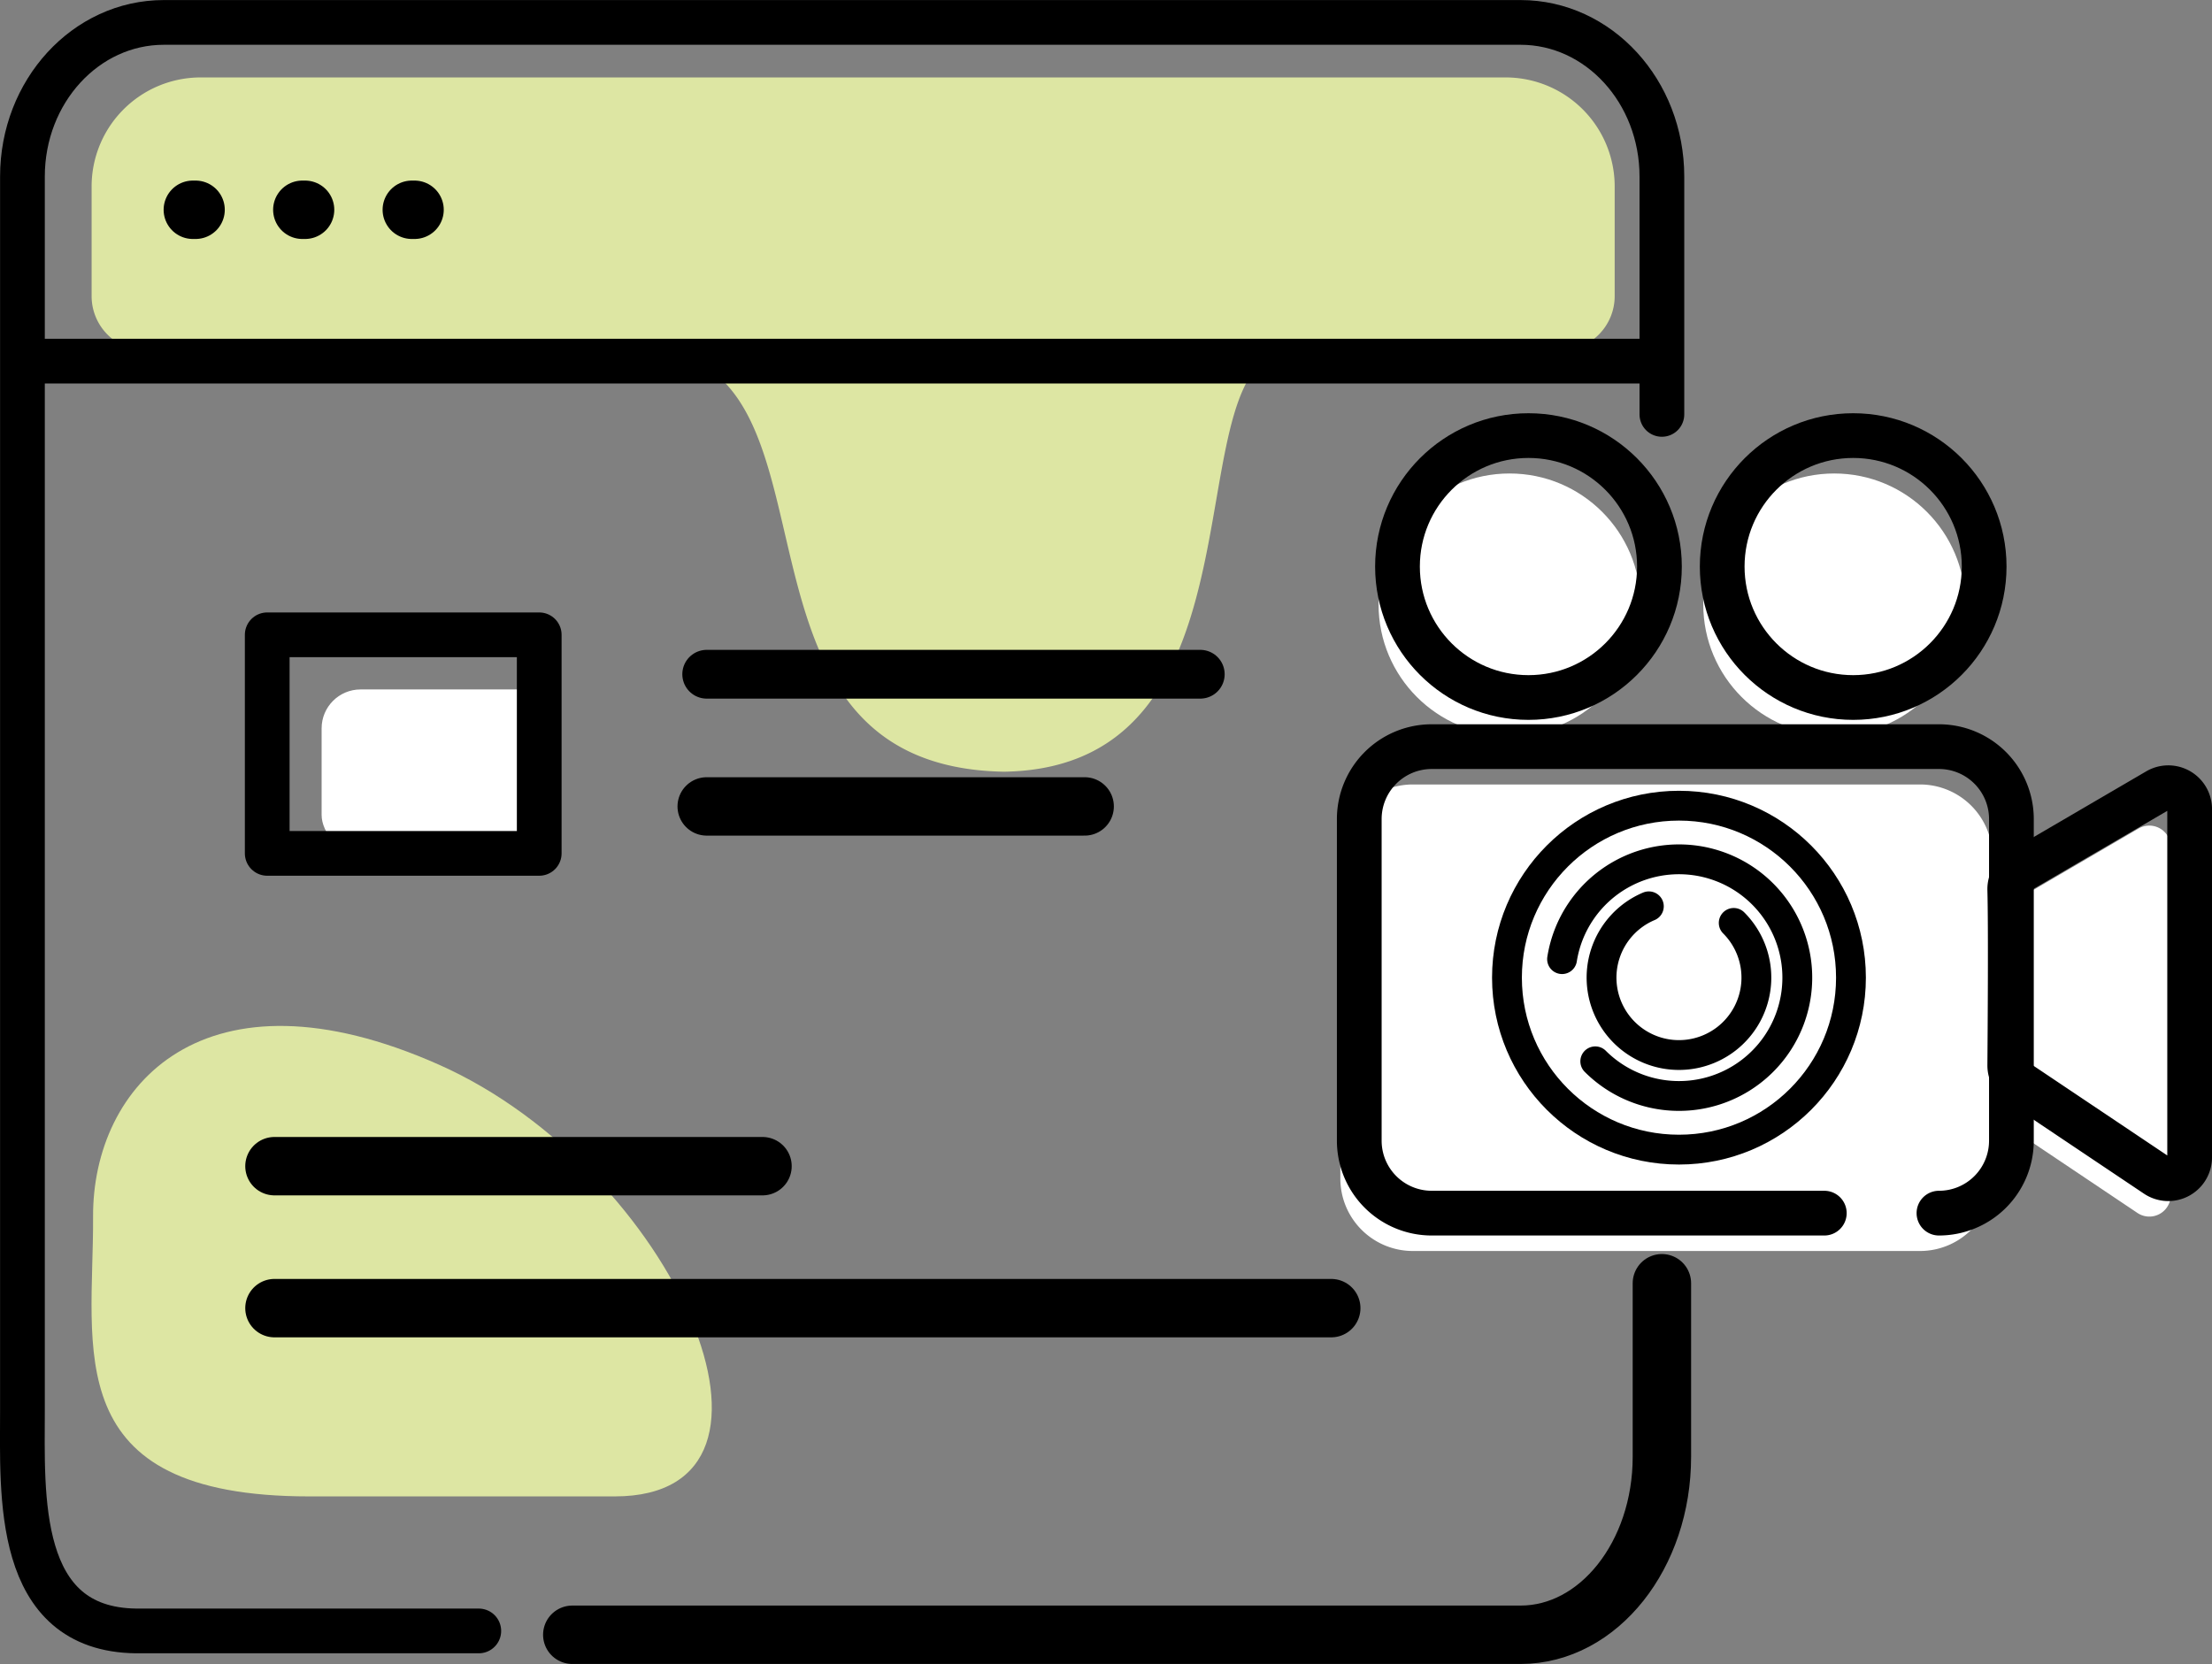 <svg xmlns="http://www.w3.org/2000/svg" width="148.344" height="111.613" viewBox="0 0 148.344 111.613">
  <rect x="0" y="0" width="148.344" height="111.613" fill="#808080" stroke="none"/>
  <g id="Group_38280" data-name="Group 38280" transform="translate(-2103.247 -1013.804)">
    <path id="Path_67319" data-name="Path 67319" d="M2122.168,1023.373h87.555a7.314,7.314,0,0,1,7.3,7.33h0v7.33a3.657,3.657,0,0,1-3.647,3.665s-9.4.06-17.9,0-.79,27.938-19.4,28.244c-20.152-.346-9.9-27.656-23.8-28.243s-33.747,0-33.747,0a3.657,3.657,0,0,1-3.648-3.666h0v-7.33a7.313,7.313,0,0,1,7.3-7.33Z" transform="translate(-5.49 -4.375)" fill="#dde6a3"/>
    <rect id="Rectangle_782" data-name="Rectangle 782" width="15.802" height="11.029" rx="2.611" transform="translate(2124.816 1060.049)" fill="#fff"/>
    <path id="Path_67320" data-name="Path 67320" d="M2149.968,1193.886h-20.5c-16.937,0-14.441-9.954-14.489-18.753s7.451-17.208,23.205-10.2S2163.6,1193.886,2149.968,1193.886Z" transform="translate(-5.49 -79.71)" fill="#dde6a3"/>
    <g id="Group_36174-2" data-name="Group 36174-2" transform="translate(2116.179 1027.875)">
      <line id="Line_224" data-name="Line 224" x2="0.184" fill="none" stroke="#000" stroke-linecap="round" stroke-width="3.917"/>
      <line id="Line_225" data-name="Line 225" x2="0.184" transform="translate(7.343)" fill="none" stroke="#000" stroke-linecap="round" stroke-width="3.917"/>
      <line id="Line_226" data-name="Line 226" x2="0.184" transform="translate(14.685)" fill="none" stroke="#000" stroke-linecap="round" stroke-width="3.917"/>
    </g>
    <line id="Line_227" data-name="Line 227" x2="108.052" transform="translate(2105.699 1038.027)" fill="none" stroke="#000" stroke-width="3"/>
    <path id="Path_67321" data-name="Path 67321" d="M2204.99,1110.807h33.1" transform="translate(-54.349 -51.778)" fill="none" stroke="#000" stroke-linecap="round" stroke-width="3.271"/>
    <path id="Path_67322" data-name="Path 67322" d="M2204.99,1130.172h25.347" transform="translate(-54.349 -62.277)" fill="none" stroke="#000" stroke-linecap="round" stroke-width="3.917"/>
    <path id="Path_67323" data-name="Path 67323" d="M2141.676,1182.878h32.73" transform="translate(-20.023 -90.852)" fill="none" stroke="#000" stroke-linecap="round" stroke-width="3.917"/>
    <path id="Path_67324" data-name="Path 67324" d="M2141.676,1203.675h70.872" transform="translate(-20.023 -102.127)" fill="none" stroke="#000" stroke-linecap="round" stroke-width="3.917"/>
    <rect id="Rectangle_784" data-name="Rectangle 784" width="18.241" height="14.66" transform="translate(2121.168 1056.384)" fill="none" stroke="#000" stroke-linecap="round" stroke-linejoin="round" stroke-width="3"/>
    <path id="Path_67326" data-name="Path 67326" d="M2135.356,1123.2h-22.969c-8.166-.087-7.635-9.136-7.635-14.846v-82.707c0-5.71,4.244-10.339,9.478-10.339h90.991c5.234,0,9.478,4.629,9.478,10.339v15.953" transform="translate(0 0)" fill="none" stroke="#000" stroke-linecap="round" stroke-width="3"/>
    <path id="Path_67327" data-name="Path 67327" d="M2258.373,1200.028v11.643c0,6.593-4.244,11.936-9.478,11.936H2185.3" transform="translate(-43.674 -100.15)" fill="none" stroke="#000" stroke-linecap="round" stroke-width="3.917"/>
    <g id="Group_38279" data-name="Group 38279" transform="translate(2193.135 1043.022)">
      <g id="Group_38276" data-name="Group 38276" transform="translate(0 2.541)">
        <g id="Group_38275" data-name="Group 38275">
          <path id="Path_69957" data-name="Path 69957" d="M2328.99,1158.248h-26.327a4.858,4.858,0,0,1-4.859-4.859v-21.574a4.858,4.858,0,0,1,4.859-4.859h34.017a4.859,4.859,0,0,1,4.859,4.859v21.574a4.859,4.859,0,0,1-4.859,4.859" transform="translate(-2297.804 -1106.096)" fill="#fff"/>
          <path id="Path_69958" data-name="Path 69958" d="M2393.771,1138.554l9.21-5.379a1.432,1.432,0,0,1,2.154,1.236v23.362a1.432,1.432,0,0,1-2.229,1.189l-9.2-6.17a1.43,1.43,0,0,1-.635-1.2c.019-2.338.068-9.345,0-11.761A1.431,1.431,0,0,1,2393.771,1138.554Z" transform="translate(-2349.448 -1109.36)" fill="#fff"/>
          <circle id="Ellipse_1646" data-name="Ellipse 1646" cx="8.784" cy="8.784" r="8.784" transform="translate(2.562)" fill="#fff"/>
          <circle id="Ellipse_1647" data-name="Ellipse 1647" cx="8.784" cy="8.784" r="8.784" transform="translate(24.338)" fill="#fff"/>
        </g>
        <circle id="Ellipse_1648" data-name="Ellipse 1648" cx="11.535" cy="11.535" r="11.535" transform="translate(9.904 24.824)" fill="#fff"/>
        <circle id="Ellipse_1649" data-name="Ellipse 1649" cx="7.937" cy="7.937" r="7.937" transform="translate(13.502 28.423)" fill="#fff"/>
        <circle id="Ellipse_1650" data-name="Ellipse 1650" cx="5.192" cy="5.192" r="5.192" transform="translate(16.246 31.167)" fill="#fff"/>
      </g>
      <g id="Group_38278" data-name="Group 38278" transform="translate(1.27 0)">
        <g id="Group_38277" data-name="Group 38277">
          <path id="Path_69959" data-name="Path 69959" d="M2331.763,1152.7h-26.327a4.859,4.859,0,0,1-4.859-4.859v-21.573a4.859,4.859,0,0,1,4.859-4.859h34.017a4.859,4.859,0,0,1,4.859,4.859v21.573a4.859,4.859,0,0,1-4.859,4.859" transform="translate(-2300.578 -1100.546)" fill="none" stroke="#000" stroke-linecap="round" stroke-linejoin="round" stroke-width="3"/>
          <path id="Path_69960" data-name="Path 69960" d="M2396.546,1133.005l9.21-5.379a1.431,1.431,0,0,1,2.154,1.236v23.362a1.432,1.432,0,0,1-2.229,1.189l-9.2-6.169a1.43,1.43,0,0,1-.635-1.2c.019-2.338.068-9.345,0-11.761A1.429,1.429,0,0,1,2396.546,1133.005Z" transform="translate(-2352.223 -1103.811)" fill="none" stroke="#000" stroke-linecap="round" stroke-linejoin="round" stroke-width="3"/>
          <circle id="Ellipse_1651" data-name="Ellipse 1651" cx="8.784" cy="8.784" r="8.784" transform="translate(2.562)" fill="none" stroke="#000" stroke-linecap="round" stroke-linejoin="round" stroke-width="3"/>
          <circle id="Ellipse_1652" data-name="Ellipse 1652" cx="8.784" cy="8.784" r="8.784" transform="translate(24.338)" fill="none" stroke="#000" stroke-linecap="round" stroke-linejoin="round" stroke-width="3"/>
        </g>
        <circle id="Ellipse_1653" data-name="Ellipse 1653" cx="11.535" cy="11.535" r="11.535" transform="translate(9.904 24.824)" fill="none" stroke="#000" stroke-linecap="round" stroke-linejoin="round" stroke-width="2"/>
        <path id="Path_69961" data-name="Path 69961" d="M2330.281,1144.617a7.937,7.937,0,1,1,2.227,6.855" transform="translate(-2316.682 -1109.501)" fill="none" stroke="#000" stroke-linecap="round" stroke-linejoin="round" stroke-width="2"/>
        <path id="Path_69962" data-name="Path 69962" d="M2344.927,1145.921a5.192,5.192,0,1,1-5.692-1.113" transform="translate(-2319.816 -1113.234)" fill="none" stroke="#000" stroke-linecap="round" stroke-linejoin="round" stroke-width="2"/>
      </g>
    </g>
  </g>
</svg>
